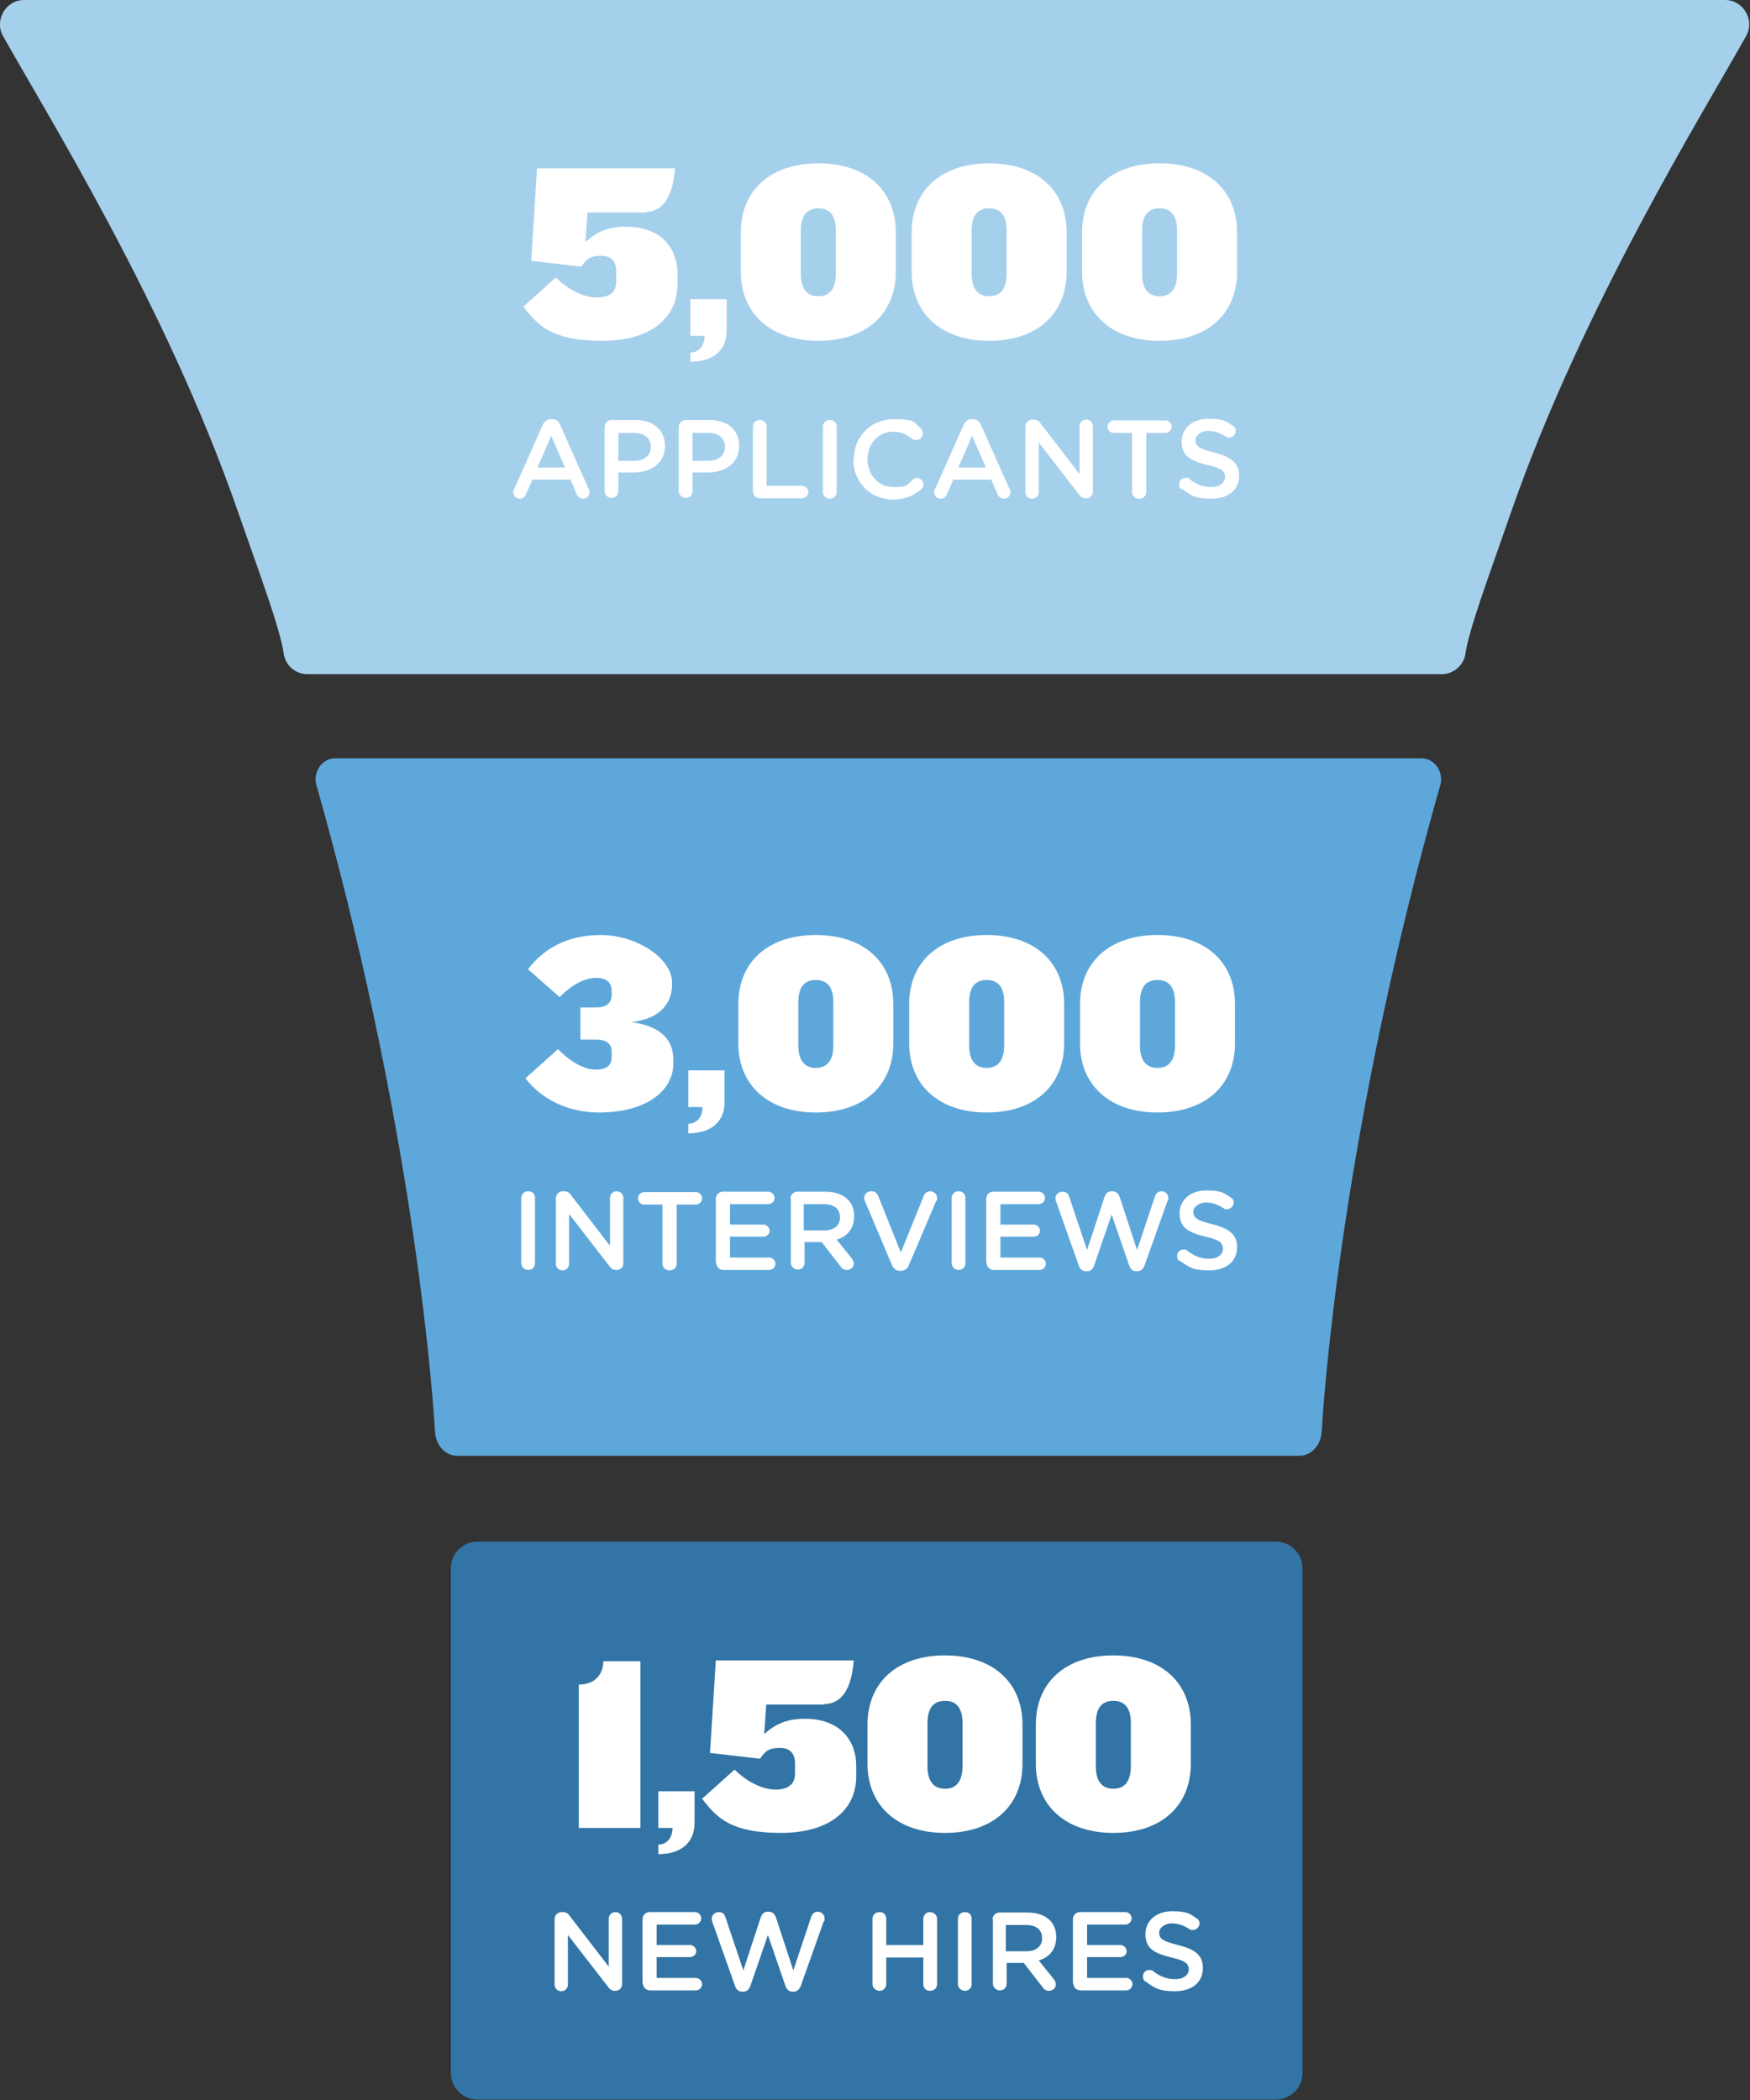 <?xml version="1.0" encoding="UTF-8"?>
<svg id="Layer_3" xmlns="http://www.w3.org/2000/svg" version="1.1" viewBox="0 0 420 504">
  <rect x="0" y="0" width="420" height="504" fill="#333333" stroke="none"/>
  <!-- Generator: Adobe Illustrator 29.3.1, SVG Export Plug-In . SVG Version: 2.1.0 Build 151)  -->
  <defs>
    <style>
      .st0 {
        fill: #3274a5;
      }

      .st1 {
        fill: #fff;
      }

      .st2 {
        fill: #5ea7db;
      }

      .st3 {
        fill: #a5d0ec;
      }
    </style>
  </defs>
  <path class="st2" d="M345.5,189c-21.4,75.5-27.2,136.3-28.3,154.6-.2,3.3-2.5,5.8-5.4,5.8H109.8c-2.9,0-5.2-2.5-5.4-5.8-1.1-18.3-6.9-79.1-28.3-154.6-1.3-3.3,1-7,4.3-7h260.8c3.3,0,5.6,3.7,4.3,7Z"/>
  <path class="st3" d="M419.1,8.6c-10.4,18.6-39.1,64.7-56.3,113.9-5.8,16.7-10.2,28.4-11.1,34.4-.4,2.8-2.9,4.9-5.7,4.9H73.8c-2.9,0-5.3-2.1-5.7-4.9-.9-6.1-5.3-17.8-11.1-34.4C39.9,73.3,11.1,27.2.7,8.6-1.4,4.8,1.4,0,5.8,0h408.2c4.4,0,7.2,4.8,5.1,8.6Z"/>
  <path class="st0" d="M312.6,376.4v121.1c0,3.6-2.9,6.4-6.4,6.4H114.6c-3.6,0-6.4-2.9-6.4-6.4v-121.1c0-3.6,2.9-6.4,6.4-6.4h191.6c3.6,0,6.4,2.9,6.4,6.4Z"/>
  <g>
    <g>
      <path class="st1" d="M138.9,438.7v-34.4c4.1,0,5.9-2.7,5.9-5.6h8.9v40h-14.8,0Z"/>
      <path class="st1" d="M158,445v-2.3c2.1,0,3.4-1.7,3.4-4h-3.4v-8.8h8.7v7.6c0,4.6-3.1,7.5-8.7,7.5h0Z"/>
      <path class="st1" d="M197.8,409.1h-13.9l-.5,7.1c2.5-2.3,5.3-3.7,9.8-3.7,8,0,12.3,4.8,12.3,11.4v2.4c0,8-6.3,13.6-18.1,13.6s-15.3-3.5-18.9-8.2l7.8-7c2.9,2.9,6.7,4.8,9.8,4.8s4.7-1.3,4.7-3.8v-2.5c0-1.9-.8-3.7-3.6-3.7s-3.5.8-4.8,2.6l-12-1.4,1.4-22.2h33.1c-.5,6.4-2.6,10.5-7.3,10.5h.2Z"/>
      <path class="st1" d="M226.8,439.9c-11.5,0-18.6-6.6-18.6-16.6v-9.4c0-10.1,7.1-16.6,18.6-16.6s18.6,6.5,18.6,16.6v9.4c0,10-7,16.6-18.6,16.6ZM231,413.5c0-3.5-1.4-5.3-4.2-5.3s-4.2,1.8-4.2,5.3v10.4c0,3.5,1.4,5.4,4.2,5.4s4.2-1.9,4.2-5.4v-10.4Z"/>
      <path class="st1" d="M267.2,439.9c-11.5,0-18.6-6.6-18.6-16.6v-9.4c0-10.1,7.1-16.6,18.6-16.6s18.6,6.5,18.6,16.6v9.4c0,10-7,16.6-18.6,16.6ZM271.4,413.5c0-3.5-1.4-5.3-4.2-5.3s-4.2,1.8-4.2,5.3v10.4c0,3.5,1.4,5.4,4.2,5.4s4.2-1.9,4.2-5.4v-10.4Z"/>
    </g>
    <g>
      <path class="st1" d="M133.1,460.6c0-.9.7-1.7,1.7-1.7h.3c.8,0,1.3.4,1.7,1l9.3,12.1v-11.5c0-.9.7-1.6,1.6-1.6s1.6.7,1.6,1.6v15.7c0,.9-.7,1.6-1.6,1.6h-.1c-.8,0-1.3-.4-1.7-1l-9.6-12.4v11.9c0,.9-.7,1.6-1.6,1.6s-1.6-.7-1.6-1.6v-15.7h0Z"/>
      <path class="st1" d="M154.2,476v-15.4c0-.9.7-1.7,1.7-1.7h10.9c.8,0,1.5.7,1.5,1.5s-.7,1.5-1.5,1.5h-9.2v4.9h8c.8,0,1.5.7,1.5,1.5s-.7,1.4-1.5,1.4h-8v5h9.4c.8,0,1.5.7,1.5,1.5s-.7,1.5-1.5,1.5h-11c-.9,0-1.7-.7-1.7-1.7h0Z"/>
      <path class="st1" d="M170.9,461.1c0-.2-.1-.4-.1-.6,0-.9.8-1.6,1.7-1.6s1.4.5,1.6,1.2l4.3,12.8,4.2-12.8c.3-.8.8-1.3,1.7-1.3h.2c.8,0,1.4.5,1.7,1.3l4.2,12.8,4.3-12.9c.2-.7.8-1.2,1.6-1.2s1.6.7,1.6,1.6,0,.5-.2.7l-5.5,15.5c-.3.8-.9,1.4-1.7,1.4h-.3c-.8,0-1.4-.5-1.7-1.4l-4.2-12.2-4.2,12.2c-.3.9-.9,1.4-1.7,1.4h-.3c-.8,0-1.4-.5-1.7-1.4l-5.5-15.5h0Z"/>
      <path class="st1" d="M209.4,460.5c0-.9.7-1.6,1.7-1.6s1.6.7,1.6,1.6v6.3h8.9v-6.3c0-.9.7-1.6,1.6-1.6s1.7.7,1.7,1.6v15.7c0,.9-.7,1.6-1.7,1.6s-1.6-.7-1.6-1.6v-6.4h-8.9v6.4c0,.9-.7,1.6-1.6,1.6s-1.7-.7-1.7-1.6v-15.7Z"/>
      <path class="st1" d="M229.9,460.5c0-.9.7-1.6,1.7-1.6s1.6.7,1.6,1.6v15.7c0,.9-.7,1.6-1.6,1.6s-1.7-.7-1.7-1.6v-15.7Z"/>
      <path class="st1" d="M238.2,460.7c0-.9.7-1.7,1.7-1.7h6.7c2.4,0,4.2.7,5.4,1.9,1,1,1.5,2.4,1.5,4h0c0,3-1.7,4.9-4.2,5.6l3.6,4.5c.3.4.5.7.5,1.3,0,.9-.8,1.5-1.6,1.5s-1.2-.3-1.6-.9l-4.5-5.8h-4.1v5c0,.9-.7,1.6-1.6,1.6s-1.7-.7-1.7-1.6v-15.5h0ZM246.3,468.3c2.4,0,3.8-1.2,3.8-3.1h0c0-2.1-1.4-3.2-3.9-3.2h-4.8v6.3h4.9Z"/>
      <path class="st1" d="M257.5,476v-15.4c0-.9.7-1.7,1.7-1.7h10.9c.8,0,1.5.7,1.5,1.5s-.7,1.5-1.5,1.5h-9.2v4.9h8c.8,0,1.5.7,1.5,1.5s-.7,1.4-1.5,1.4h-8v5h9.4c.8,0,1.5.7,1.5,1.5s-.7,1.5-1.5,1.5h-11c-.9,0-1.7-.7-1.7-1.7h0Z"/>
      <path class="st1" d="M274.9,475.6c-.4-.3-.6-.7-.6-1.3,0-.9.7-1.5,1.5-1.5s.7.1,1,.3c1.5,1.2,3.2,1.9,5.2,1.9s3.3-1,3.3-2.3h0c0-1.4-.7-2.1-4.2-2.9-4-1-6.2-2.1-6.2-5.6h0c0-3.3,2.7-5.5,6.4-5.5s4.2.6,5.9,1.7c.4.2.7.7.7,1.3s-.7,1.5-1.5,1.5-.6,0-.9-.2c-1.4-.9-2.8-1.4-4.3-1.4s-3,1-3,2.2h0c0,1.5.9,2.1,4.5,3,4,1,6,2.4,6,5.5h0c0,3.6-2.8,5.6-6.7,5.6s-4.9-.8-7-2.3h0Z"/>
    </g>
  </g>
  <g>
    <g>
      <path class="st1" d="M143.8,267c-7.9,0-14.1-3.5-17.7-8.2l7.8-7c2.9,2.9,6.1,4.9,9.1,4.9s3.8-1.3,3.8-3.1v-1.3c0-1.8-1.3-2.8-3.8-2.8h-3.7v-7.7h3.7c2.6,0,3.8-1.1,3.8-3.1v-.8c0-1.7-.8-3.2-3.7-3.2s-5.9,1.7-8.8,4.6l-7.6-6.7c3.6-4.6,9-8.2,17.5-8.2s17.1,5.5,17.1,11.5v.4c0,3.8-2.2,8.2-9.8,9,8.1,1.1,10.1,5.1,10.1,9v1c0,6.2-6.1,11.7-17.9,11.7h0Z"/>
      <path class="st1" d="M165.2,272v-2.3c2.1,0,3.4-1.7,3.4-4h-3.4v-8.8h8.7v7.6c0,4.6-3.1,7.5-8.7,7.5h0Z"/>
      <path class="st1" d="M195.8,267c-11.5,0-18.6-6.6-18.6-16.6v-9.4c0-10.1,7.1-16.6,18.6-16.6s18.6,6.5,18.6,16.6v9.4c0,10-7,16.6-18.6,16.6ZM200,240.5c0-3.5-1.4-5.3-4.2-5.3s-4.2,1.8-4.2,5.3v10.4c0,3.5,1.4,5.4,4.2,5.4s4.2-1.9,4.2-5.4v-10.4Z"/>
      <path class="st1" d="M236.8,267c-11.5,0-18.6-6.6-18.6-16.6v-9.4c0-10.1,7.1-16.6,18.6-16.6s18.6,6.5,18.6,16.6v9.4c0,10-7,16.6-18.6,16.6ZM241,240.5c0-3.5-1.4-5.3-4.2-5.3s-4.2,1.8-4.2,5.3v10.4c0,3.5,1.4,5.4,4.2,5.4s4.2-1.9,4.2-5.4v-10.4Z"/>
      <path class="st1" d="M277.8,267c-11.5,0-18.6-6.6-18.6-16.6v-9.4c0-10.1,7.1-16.6,18.6-16.6s18.6,6.5,18.6,16.6v9.4c0,10-7,16.6-18.6,16.6ZM282,240.5c0-3.5-1.4-5.3-4.2-5.3s-4.2,1.8-4.2,5.3v10.4c0,3.5,1.4,5.4,4.2,5.4s4.2-1.9,4.2-5.4v-10.4Z"/>
    </g>
    <g>
      <path class="st1" d="M125.1,287.5c0-.9.7-1.6,1.7-1.6s1.6.7,1.6,1.6v15.7c0,.9-.7,1.6-1.6,1.6s-1.7-.7-1.7-1.6v-15.7Z"/>
      <path class="st1" d="M133.4,287.6c0-.9.7-1.7,1.7-1.7h.3c.8,0,1.3.4,1.7,1l9.3,12.1v-11.5c0-.9.7-1.6,1.6-1.6s1.6.7,1.6,1.6v15.7c0,.9-.7,1.6-1.6,1.6h-.1c-.8,0-1.3-.4-1.7-1l-9.6-12.4v11.9c0,.9-.7,1.6-1.6,1.6s-1.6-.7-1.6-1.6v-15.7h0Z"/>
      <path class="st1" d="M159.1,289.1h-4.5c-.9,0-1.5-.7-1.5-1.5s.7-1.5,1.5-1.5h12.4c.8,0,1.5.7,1.5,1.5s-.7,1.5-1.5,1.5h-4.6v14.2c0,.9-.7,1.6-1.7,1.6s-1.7-.7-1.7-1.6v-14.2h.1Z"/>
      <path class="st1" d="M171.8,303.1v-15.4c0-.9.7-1.7,1.7-1.7h10.9c.8,0,1.5.7,1.5,1.5s-.7,1.5-1.5,1.5h-9.2v4.9h8c.8,0,1.5.7,1.5,1.5s-.7,1.4-1.5,1.4h-8v5h9.4c.8,0,1.5.7,1.5,1.5s-.7,1.5-1.5,1.5h-11c-.9,0-1.7-.7-1.7-1.7h0Z"/>
      <path class="st1" d="M189.7,287.7c0-.9.7-1.7,1.7-1.7h6.7c2.4,0,4.2.7,5.4,1.9,1,1,1.5,2.4,1.5,4h0c0,3-1.7,4.9-4.2,5.6l3.6,4.5c.3.4.5.7.5,1.3,0,.9-.8,1.5-1.6,1.5s-1.2-.3-1.6-.9l-4.5-5.8h-4.1v5c0,.9-.7,1.6-1.6,1.6s-1.7-.7-1.7-1.6v-15.5h0ZM197.8,295.3c2.4,0,3.8-1.2,3.8-3.1h0c0-2.1-1.4-3.2-3.9-3.2h-4.8v6.3h4.9Z"/>
      <path class="st1" d="M214.1,303.7l-6.5-15.4c-.1-.2-.2-.5-.2-.8,0-.9.7-1.6,1.7-1.6s1.4.5,1.7,1.2l5.4,13.5,5.5-13.6c.2-.6.8-1.1,1.6-1.1s1.6.7,1.6,1.6,0,.5-.2.7l-6.6,15.5c-.3.8-1,1.3-1.9,1.3h-.2c-.9,0-1.5-.5-1.9-1.3h0Z"/>
      <path class="st1" d="M228.4,287.5c0-.9.7-1.6,1.7-1.6s1.6.7,1.6,1.6v15.7c0,.9-.7,1.6-1.6,1.6s-1.7-.7-1.7-1.6v-15.7Z"/>
      <path class="st1" d="M236.7,303.1v-15.4c0-.9.7-1.7,1.7-1.7h10.9c.8,0,1.5.7,1.5,1.5s-.7,1.5-1.5,1.5h-9.2v4.9h8c.8,0,1.5.7,1.5,1.5s-.7,1.4-1.5,1.4h-8v5h9.4c.8,0,1.5.7,1.5,1.5s-.7,1.5-1.5,1.5h-11c-.9,0-1.7-.7-1.7-1.7h0Z"/>
      <path class="st1" d="M253.4,288.2c0-.2-.1-.4-.1-.6,0-.9.8-1.6,1.7-1.6s1.4.5,1.6,1.2l4.3,12.8,4.2-12.8c.3-.8.8-1.3,1.7-1.3h.2c.8,0,1.4.5,1.7,1.3l4.2,12.8,4.3-12.9c.2-.7.8-1.2,1.6-1.2s1.6.7,1.6,1.6,0,.5-.2.7l-5.5,15.5c-.3.8-.9,1.4-1.7,1.4h-.3c-.8,0-1.4-.5-1.7-1.4l-4.2-12.2-4.2,12.2c-.3.9-.9,1.4-1.7,1.4h-.3c-.8,0-1.4-.5-1.7-1.4l-5.5-15.5h0Z"/>
      <path class="st1" d="M283.1,302.7c-.4-.3-.6-.7-.6-1.3,0-.9.7-1.5,1.5-1.5s.7.1,1,.3c1.5,1.2,3.2,1.9,5.2,1.9s3.3-1,3.3-2.4h0c0-1.4-.7-2.1-4.2-2.9-4-1-6.2-2.1-6.2-5.6h0c0-3.3,2.7-5.5,6.4-5.5s4.2.6,5.9,1.7c.4.2.7.7.7,1.3s-.7,1.5-1.5,1.5-.6,0-.9-.2c-1.4-.9-2.8-1.4-4.3-1.4s-3,1-3,2.2h0c0,1.5.9,2.1,4.5,3,4,1,6,2.4,6,5.5h0c0,3.6-2.8,5.6-6.7,5.6s-4.9-.8-7-2.3h0Z"/>
    </g>
  </g>
  <g>
    <g>
      <path class="st1" d="M154.9,51h-13.9l-.5,7.1c2.5-2.3,5.3-3.7,9.8-3.7,8,0,12.3,4.8,12.3,11.4v2.4c0,8-6.3,13.6-18.1,13.6s-15.3-3.5-18.9-8.2l7.8-7c2.9,2.9,6.7,4.8,9.8,4.8s4.7-1.3,4.7-3.8v-2.5c0-1.9-.8-3.7-3.6-3.7s-3.5.8-4.8,2.6l-12-1.4,1.4-22.2h33.1c-.5,6.4-2.6,10.5-7.3,10.5h.2Z"/>
      <path class="st1" d="M165.7,86.9v-2.3c2.1,0,3.4-1.7,3.4-4h-3.4v-8.8h8.7v7.6c0,4.6-3.1,7.4-8.7,7.4h0Z"/>
      <path class="st1" d="M196.4,81.8c-11.5,0-18.6-6.6-18.6-16.6v-9.4c0-10.1,7.1-16.6,18.6-16.6s18.6,6.5,18.6,16.6v9.4c0,10-7,16.6-18.6,16.6ZM200.6,55.3c0-3.5-1.4-5.3-4.2-5.3s-4.2,1.8-4.2,5.3v10.4c0,3.5,1.4,5.4,4.2,5.4s4.2-1.9,4.2-5.4c0,0,0-10.4,0-10.4Z"/>
      <path class="st1" d="M237.4,81.8c-11.5,0-18.6-6.6-18.6-16.6v-9.4c0-10.1,7.1-16.6,18.6-16.6s18.6,6.5,18.6,16.6v9.4c0,10-7,16.6-18.6,16.6ZM241.6,55.3c0-3.5-1.4-5.3-4.2-5.3s-4.2,1.8-4.2,5.3v10.4c0,3.5,1.4,5.4,4.2,5.4s4.2-1.9,4.2-5.4c0,0,0-10.4,0-10.4Z"/>
      <path class="st1" d="M278.3,81.8c-11.5,0-18.6-6.6-18.6-16.6v-9.4c0-10.1,7.1-16.6,18.6-16.6s18.6,6.5,18.6,16.6v9.4c0,10-7,16.6-18.6,16.6ZM282.5,55.3c0-3.5-1.4-5.3-4.2-5.3s-4.2,1.8-4.2,5.3v10.4c0,3.5,1.4,5.4,4.2,5.4s4.2-1.9,4.2-5.4c0,0,0-10.4,0-10.4Z"/>
    </g>
    <g>
      <path class="st1" d="M123.4,117.4l6.9-15.5c.4-.8,1-1.3,2-1.3h.2c.9,0,1.6.5,1.9,1.3l6.9,15.5c.1.2.2.5.2.7,0,.9-.7,1.6-1.5,1.6s-1.3-.5-1.6-1.1l-1.5-3.5h-9.1l-1.6,3.6c-.3.7-.8,1-1.5,1s-1.5-.7-1.5-1.5,0-.5.2-.7h0ZM135.6,112.2l-3.3-7.6-3.3,7.6h6.6Z"/>
      <path class="st1" d="M145.1,102.5c0-.9.7-1.7,1.7-1.7h5.7c4.4,0,7.1,2.5,7.1,6.2h0c0,4.2-3.4,6.4-7.5,6.4h-3.7v4.5c0,.9-.7,1.6-1.6,1.6s-1.7-.7-1.7-1.6v-15.5h0ZM152.2,110.6c2.5,0,4-1.4,4-3.3h0c0-2.2-1.6-3.4-4-3.4h-3.8v6.7s3.8,0,3.8,0Z"/>
      <path class="st1" d="M162.9,102.5c0-.9.7-1.7,1.7-1.7h5.7c4.4,0,7.1,2.5,7.1,6.2h0c0,4.2-3.4,6.4-7.5,6.4h-3.7v4.5c0,.9-.7,1.6-1.6,1.6s-1.7-.7-1.7-1.6v-15.5h0ZM170,110.6c2.5,0,4-1.4,4-3.3h0c0-2.2-1.6-3.4-4-3.4h-3.8v6.7s3.8,0,3.8,0Z"/>
      <path class="st1" d="M180.7,102.4c0-.9.7-1.6,1.7-1.6s1.6.7,1.6,1.6v14.2h8.5c.8,0,1.5.7,1.5,1.5s-.7,1.5-1.5,1.5h-10.1c-.9,0-1.7-.7-1.7-1.7v-15.5Z"/>
      <path class="st1" d="M197.5,102.4c0-.9.7-1.6,1.7-1.6s1.6.7,1.6,1.6v15.7c0,.9-.7,1.6-1.6,1.6s-1.7-.7-1.7-1.6v-15.7Z"/>
      <path class="st1" d="M204.9,110.3h0c0-5.4,4-9.7,9.6-9.7s4.8.9,6.4,2.1c.3.3.6.7.6,1.3,0,.9-.7,1.6-1.6,1.6s-.8-.2-1-.3c-1.3-1-2.7-1.7-4.5-1.7-3.6,0-6.2,2.9-6.2,6.6h0c0,3.7,2.6,6.7,6.2,6.7s3.3-.6,4.7-1.8c.2-.2.6-.4,1-.4.8,0,1.5.7,1.5,1.5s-.2.9-.5,1.2c-1.8,1.5-3.8,2.5-6.8,2.5-5.4,0-9.5-4.2-9.5-9.6h.1Z"/>
      <path class="st1" d="M224.4,117.4l6.9-15.5c.4-.8,1-1.3,2-1.3h.2c.9,0,1.6.5,1.9,1.3l6.9,15.5c.1.2.2.5.2.7,0,.9-.7,1.6-1.5,1.6s-1.3-.5-1.6-1.1l-1.5-3.5h-9.1l-1.6,3.6c-.3.7-.8,1-1.5,1s-1.5-.7-1.5-1.5,0-.5.2-.7h0ZM236.6,112.2l-3.3-7.6-3.3,7.6h6.6Z"/>
      <path class="st1" d="M246.1,102.4c0-.9.7-1.7,1.7-1.7h.3c.8,0,1.3.4,1.7,1l9.3,12.1v-11.5c0-.9.7-1.6,1.6-1.6s1.6.7,1.6,1.6v15.7c0,.9-.7,1.6-1.6,1.6h-.1c-.8,0-1.3-.4-1.7-1l-9.6-12.4v11.9c0,.9-.7,1.6-1.6,1.6s-1.6-.7-1.6-1.6v-15.7h0Z"/>
      <path class="st1" d="M271.8,103.9h-4.5c-.9,0-1.5-.7-1.5-1.5s.7-1.5,1.5-1.5h12.4c.8,0,1.5.7,1.5,1.5s-.7,1.5-1.5,1.5h-4.6v14.2c0,.9-.7,1.6-1.7,1.6s-1.7-.7-1.7-1.6v-14.2h.1Z"/>
      <path class="st1" d="M283.6,117.5c-.4-.3-.6-.7-.6-1.3,0-.9.7-1.5,1.5-1.5s.7,0,1,.3c1.5,1.2,3.2,1.9,5.2,1.9s3.3-1,3.3-2.4h0c0-1.4-.7-2.1-4.2-2.9-4-1-6.2-2.1-6.2-5.6h0c0-3.3,2.7-5.5,6.4-5.5s4.2.6,5.9,1.7c.4.2.7.7.7,1.3s-.7,1.5-1.5,1.5-.6,0-.9-.2c-1.4-.9-2.8-1.4-4.3-1.4s-3,1-3,2.2h0c0,1.5.9,2.1,4.5,3s6,2.4,6,5.5h0c0,3.6-2.8,5.6-6.7,5.6s-4.9-.8-7-2.4v.2Z"/>
    </g>
  </g>
</svg>